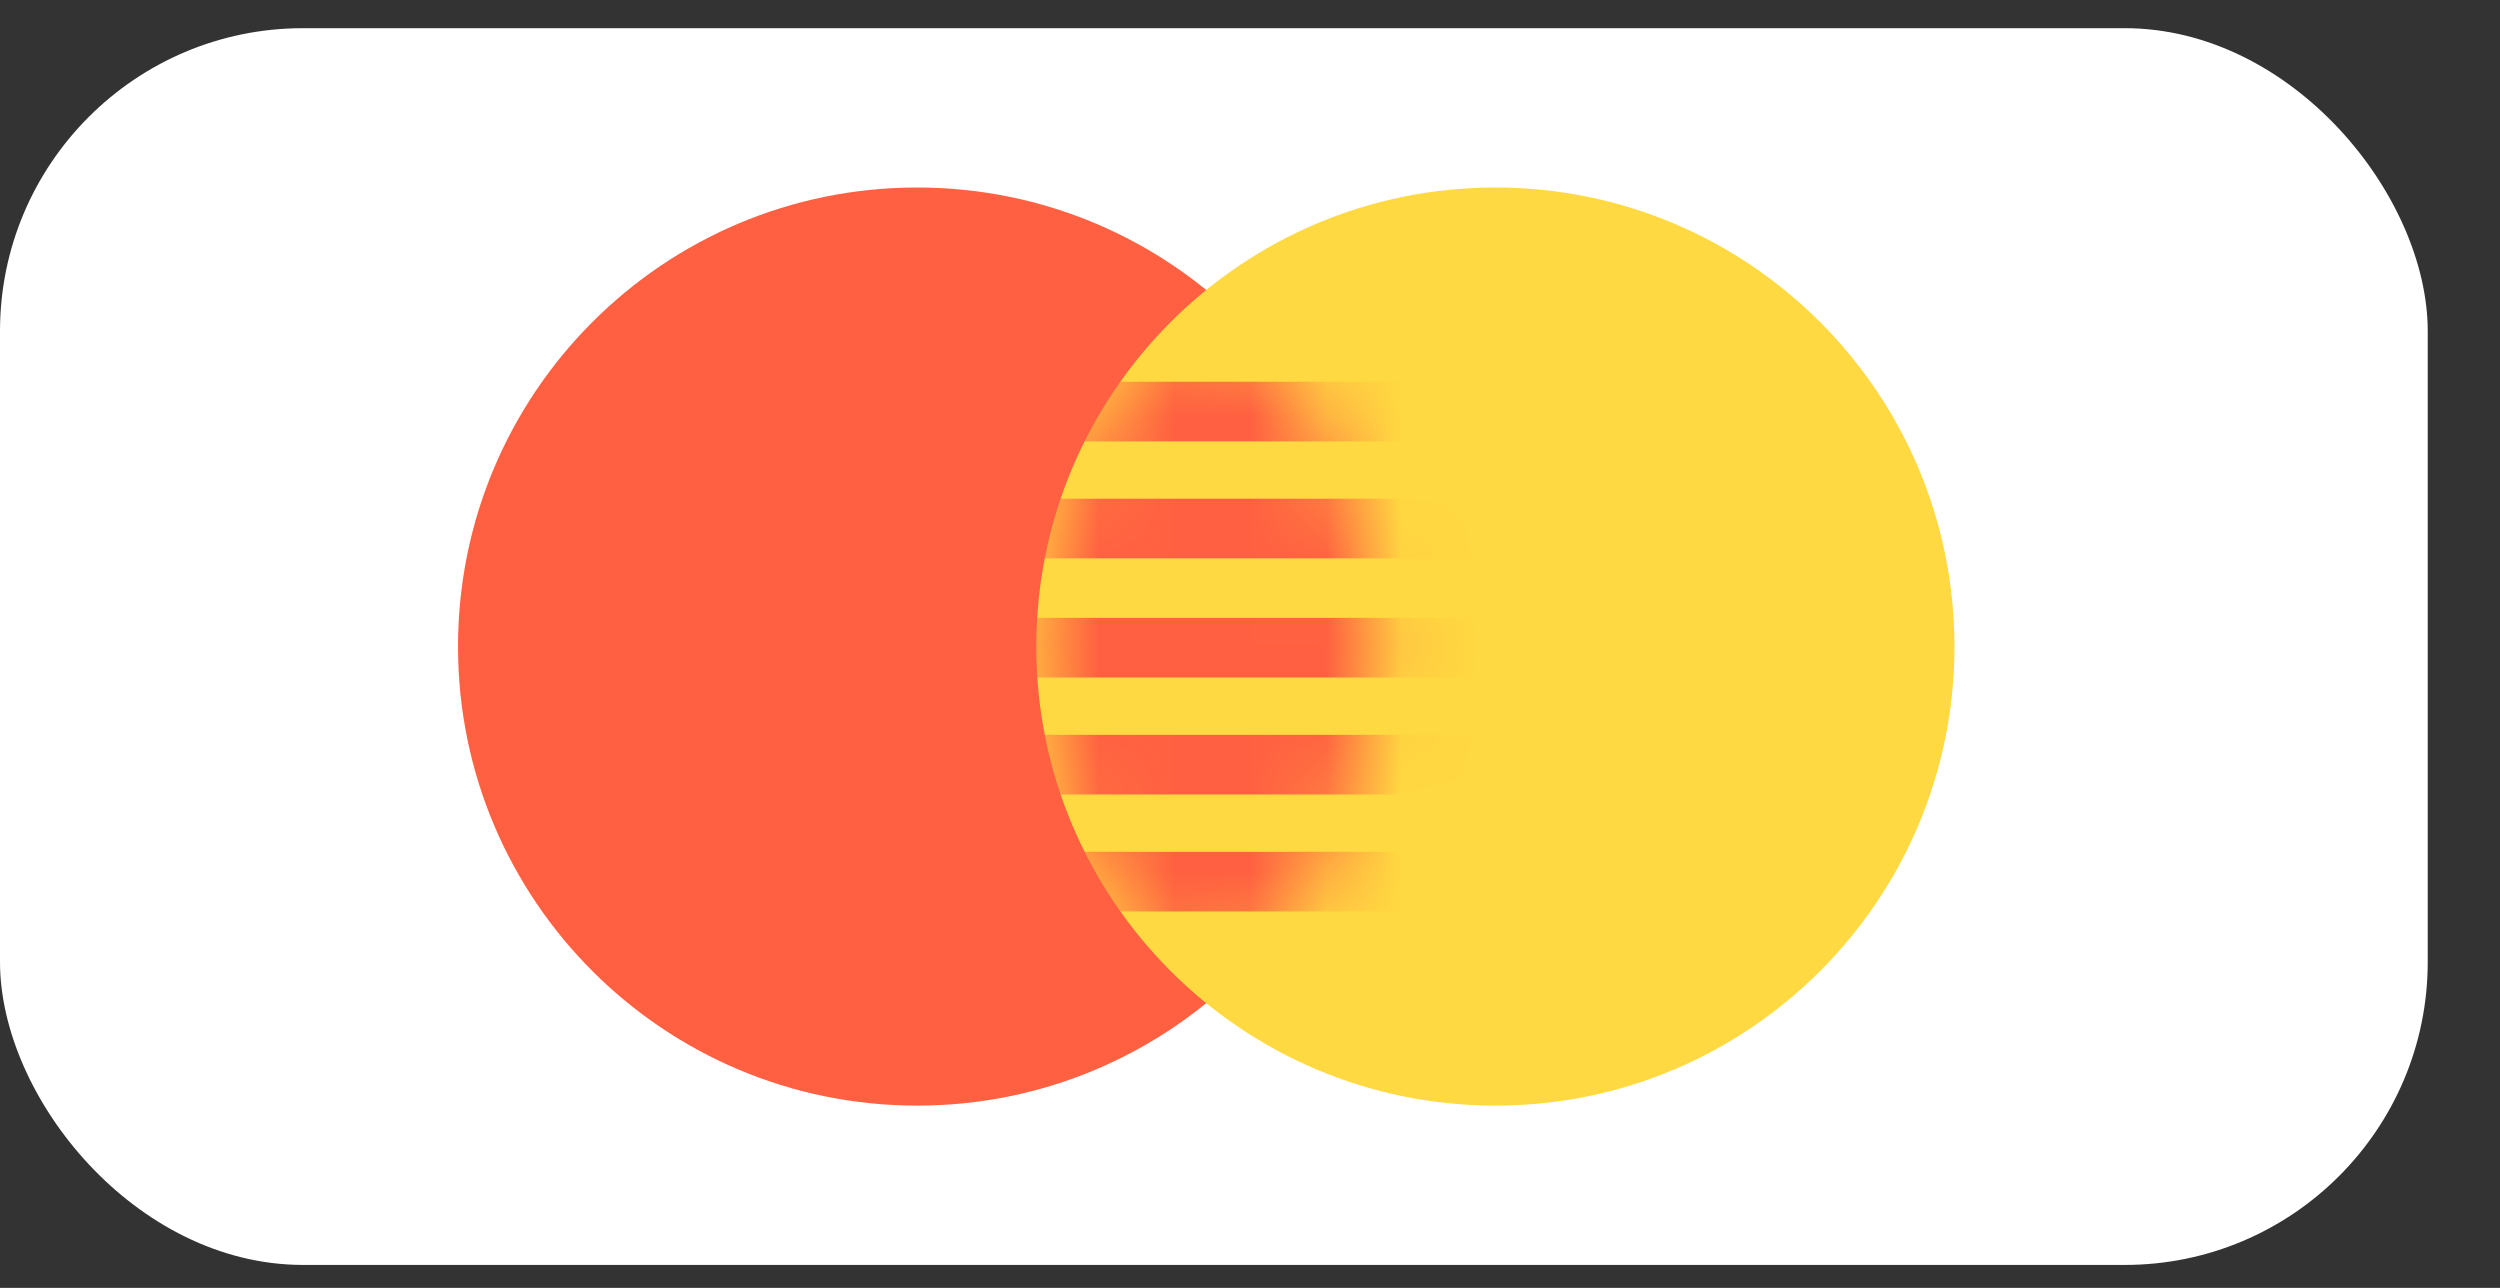 <svg width="33" height="17" viewBox="0 0 33 17" fill="none" xmlns="http://www.w3.org/2000/svg">
<rect x="0" y="0" width="33" height="17" fill="#333333" stroke="none"/>
<rect y="0.372" width="32.046" height="16.325" rx="4" fill="white"/>
<path d="M12.106 14.594C15.453 14.594 18.166 11.881 18.166 8.535C18.166 5.188 15.453 2.475 12.106 2.475C8.759 2.475 6.046 5.188 6.046 8.535C6.046 11.881 8.759 14.594 12.106 14.594Z" fill="#FF6041"/>
<path d="M19.739 14.594C23.086 14.594 25.799 11.881 25.799 8.535C25.799 5.188 23.086 2.475 19.739 2.475C16.392 2.475 13.679 5.188 13.679 8.535C13.679 11.881 16.392 14.594 19.739 14.594Z" fill="#FFD941"/>
<path fill-rule="evenodd" clip-rule="evenodd" d="M15.932 3.846C17.298 4.956 18.171 6.648 18.171 8.544C18.171 10.441 17.298 12.133 15.932 13.243C14.567 12.133 13.694 10.441 13.694 8.544C13.694 6.648 14.567 4.956 15.932 3.846Z" fill="#FFD941"/>
<mask id="mask0_7217_36383" style="mask-type:luminance" maskUnits="userSpaceOnUse" x="13" y="3" width="6" height="11">
<path d="M15.932 3.846C17.298 4.956 18.171 6.648 18.171 8.544C18.171 10.441 17.298 12.133 15.932 13.243C14.567 12.133 13.694 10.441 13.694 8.544C13.694 6.648 14.567 4.956 15.932 3.846Z" fill="white"/>
</mask>
<g mask="url(#mask0_7217_36383)">
<path fill-rule="evenodd" clip-rule="evenodd" d="M12.571 5.039H19.796V5.826H12.571V5.039Z" fill="#FF6041"/>
<path fill-rule="evenodd" clip-rule="evenodd" d="M12.571 6.583H19.796V7.37H12.571V6.583Z" fill="#FF6041"/>
<path fill-rule="evenodd" clip-rule="evenodd" d="M12.571 8.156H19.796V8.943H12.571V8.156Z" fill="#FF6041"/>
<path fill-rule="evenodd" clip-rule="evenodd" d="M12.571 9.7H19.796V10.487H12.571V9.7Z" fill="#FF6041"/>
<path fill-rule="evenodd" clip-rule="evenodd" d="M12.571 11.244H19.796V12.031H12.571V11.244Z" fill="#FF6041"/>
</g>
</svg>

